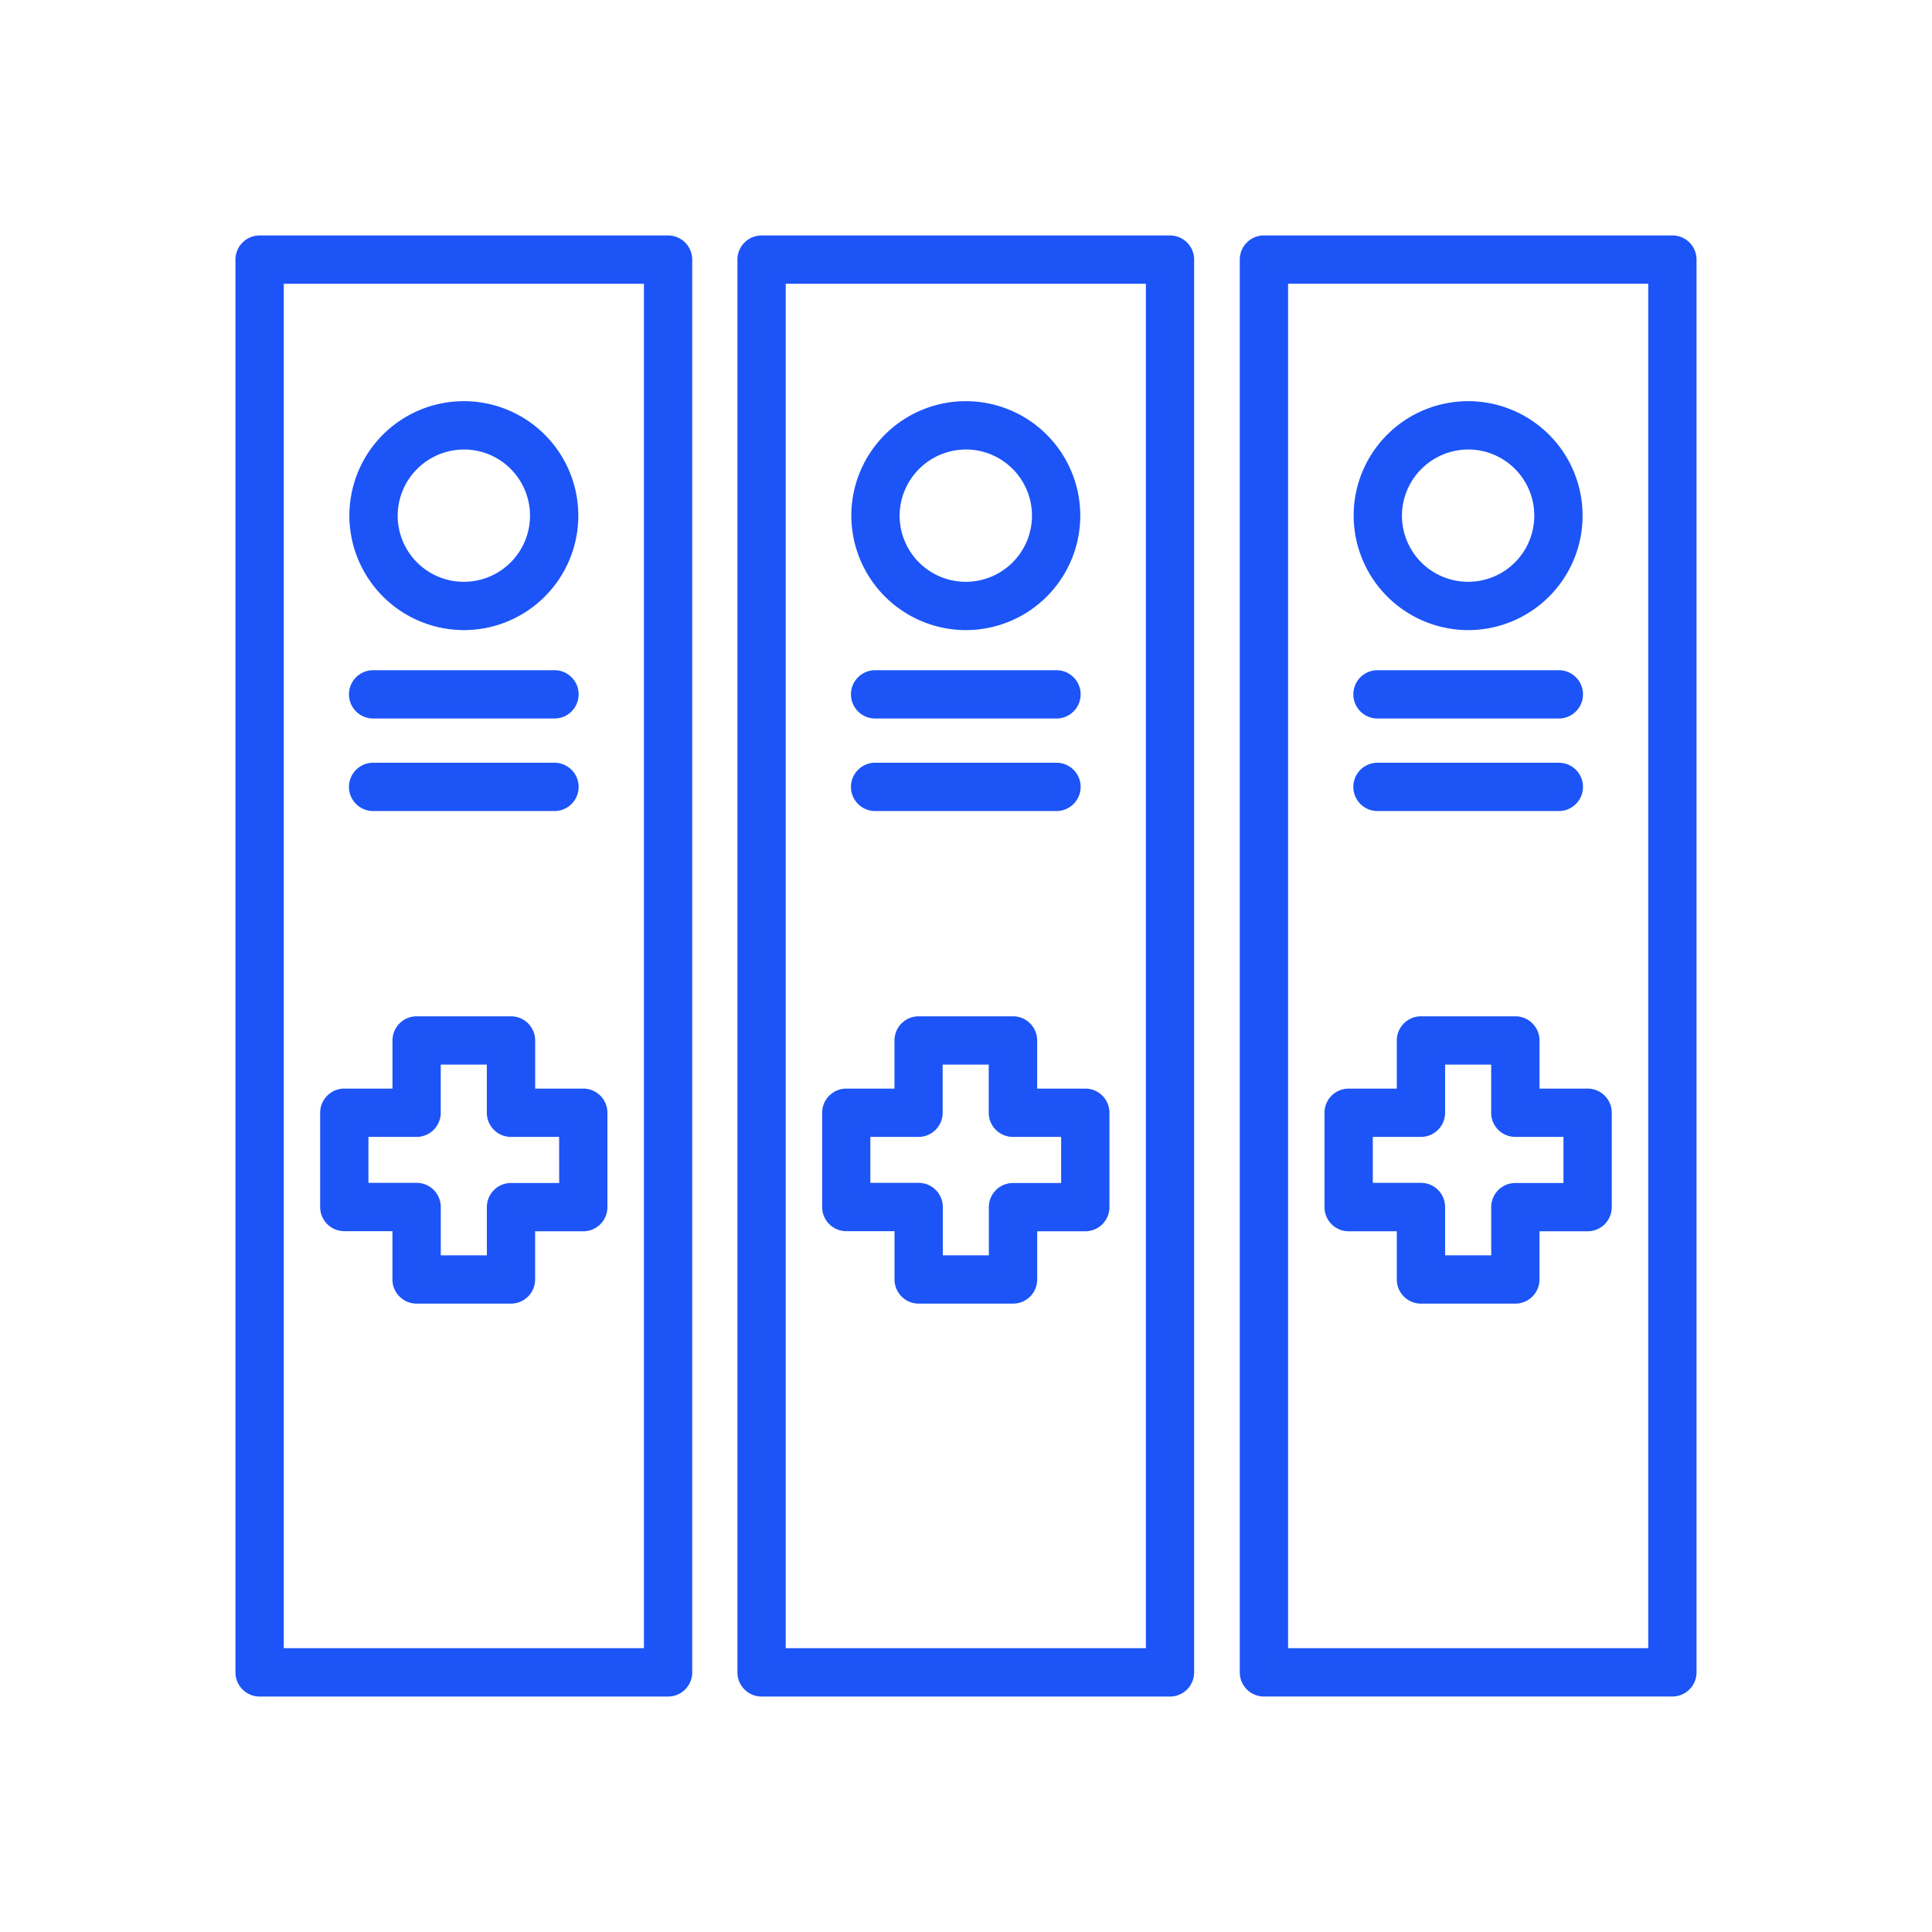 <?xml version="1.0" encoding="UTF-8"?> <svg xmlns="http://www.w3.org/2000/svg" xmlns:xlink="http://www.w3.org/1999/xlink" width="48" height="48" viewBox="0 0 48 48"><defs><clipPath id="clip-path"><rect id="Rectangle_2641" data-name="Rectangle 2641" width="48" height="48" transform="translate(208 3499)" fill="#fff" stroke="#707070" stroke-width="1"></rect></clipPath></defs><g id="Mask_Group_59" data-name="Mask Group 59" transform="translate(-208 -3499)" clip-path="url(#clip-path)"><g id="Group_7765" data-name="Group 7765" transform="translate(188.989 41)"><path id="Path_23037" data-name="Path 23037" d="M48.79,54.808H47.444V53.462a.45.45,0,0,0-.45-.45H44.649a.45.45,0,0,0-.45.45v1.346H42.852a.45.45,0,0,0-.45.45V57.6a.45.45,0,0,0,.45.45H44.2V59.4a.45.45,0,0,0,.45.45h2.345a.45.45,0,0,0,.45-.45V58.053H48.79a.45.45,0,0,0,.45-.45V55.258A.45.45,0,0,0,48.79,54.808Zm-.45,2.345H46.994a.45.45,0,0,0-.45.45V58.95H45.1V57.6a.45.45,0,0,0-.45-.45H43.3V55.708h1.346a.45.45,0,0,0,.45-.45V53.912h1.445v1.346a.45.45,0,0,0,.45.45H48.34Z" transform="translate(-2.815 3430.388)" fill="#1c54f6" stroke="#1c54f7" stroke-width="0.3"></path><path id="Path_23038" data-name="Path 23038" d="M70.587,58.053h1.346V59.4a.45.45,0,0,0,.45.45h2.345a.45.45,0,0,0,.45-.45V58.053h1.346a.45.45,0,0,0,.45-.45V55.258a.45.45,0,0,0-.45-.45H75.179V53.462a.45.45,0,0,0-.45-.45H72.383a.45.45,0,0,0-.45.45v1.346H70.587a.45.45,0,0,0-.45.45V57.6A.45.45,0,0,0,70.587,58.053Zm.45-2.345h1.346a.45.45,0,0,0,.45-.45V53.912h1.445v1.346a.45.45,0,0,0,.45.45h1.346v1.445H74.729a.45.45,0,0,0-.45.45V58.95H72.833V57.6a.45.45,0,0,0-.45-.45H71.037Z" transform="translate(-18.069 3430.388)" fill="#1c54f6" stroke="#1c54f7" stroke-width="0.3"></path><path id="Path_23039" data-name="Path 23039" d="M21.076,54.808H19.729V53.462a.45.45,0,0,0-.45-.45H16.934a.45.45,0,0,0-.45.45v1.346H15.137a.45.45,0,0,0-.45.45V57.6a.45.45,0,0,0,.45.45h1.346V59.4a.45.45,0,0,0,.45.45h2.345a.45.45,0,0,0,.45-.45V58.053h1.346a.45.45,0,0,0,.45-.45V55.258A.45.45,0,0,0,21.076,54.808Zm-.45,2.345H19.279a.45.45,0,0,0-.45.45V58.95H17.384V57.6a.45.45,0,0,0-.45-.45H15.587V55.708h1.346a.45.45,0,0,0,.45-.45V53.912h1.445v1.346a.45.45,0,0,0,.45.45h1.346Z" transform="translate(12.428 3430.388)" fill="#1c54f6" stroke="#1c54f7" stroke-width="0.3"></path><path id="Path_23040" data-name="Path 23040" d="M76.058,9.9H65.91a.45.45,0,0,0-.45.45v35.1a.45.45,0,0,0,.45.45H76.058a.45.45,0,0,0,.45-.45v-35.1A.45.45,0,0,0,76.058,9.9ZM75.608,45H66.36V10.8h9.248Z" transform="translate(-15.497 3454.099)" fill="#1c54f6" stroke="#1c54f7" stroke-width="0.3"></path><path id="Path_23041" data-name="Path 23041" d="M74.442,24.439a2.694,2.694,0,1,0-2.694-2.694A2.7,2.7,0,0,0,74.442,24.439Zm0-4.488a1.794,1.794,0,1,1-1.794,1.794A1.8,1.8,0,0,1,74.442,19.952Z" transform="translate(-18.956 3449.066)" fill="#1c54f6" stroke="#1c54f7" stroke-width="0.3"></path><path id="Path_23042" data-name="Path 23042" d="M72.179,39.912h4.506a.45.45,0,1,0,0-.9H72.179a.45.45,0,0,0,0,.9Z" transform="translate(-18.945 3438.088)" fill="#1c54f6" stroke="#1c54f7" stroke-width="0.3"></path><path id="Path_23043" data-name="Path 23043" d="M72.179,34.8h4.506a.45.45,0,1,0,0-.9H72.179a.45.45,0,0,0,0,.9Z" transform="translate(-18.945 3440.901)" fill="#1c54f6" stroke="#1c54f7" stroke-width="0.3"></path><path id="Path_23044" data-name="Path 23044" d="M37.725,10.351v35.1a.45.45,0,0,0,.45.45H48.322a.45.45,0,0,0,.45-.45v-35.1a.45.45,0,0,0-.45-.45H38.175A.45.45,0,0,0,37.725,10.351Zm.9.45h9.248V45H38.625Z" transform="translate(-0.243 3454.099)" fill="#1c54f6" stroke="#1c54f7" stroke-width="0.3"></path><path id="Path_23045" data-name="Path 23045" d="M46.708,24.439a2.694,2.694,0,1,0-2.694-2.694A2.7,2.7,0,0,0,46.708,24.439Zm0-4.488a1.794,1.794,0,1,1-1.794,1.794A1.8,1.8,0,0,1,46.708,19.952Z" transform="translate(-3.702 3449.066)" fill="#1c54f6" stroke="#1c54f7" stroke-width="0.3"></path><path id="Path_23046" data-name="Path 23046" d="M44.443,39.912h4.506a.45.45,0,0,0,0-.9H44.443a.45.45,0,0,0,0,.9Z" transform="translate(-3.69 3438.088)" fill="#1c54f6" stroke="#1c54f7" stroke-width="0.3"></path><path id="Path_23047" data-name="Path 23047" d="M44.443,34.8h4.506a.45.45,0,0,0,0-.9H44.443a.45.45,0,0,0,0,.9Z" transform="translate(-3.69 3440.901)" fill="#1c54f6" stroke="#1c54f7" stroke-width="0.3"></path><path id="Path_23048" data-name="Path 23048" d="M10.011,45.451a.45.45,0,0,0,.45.45H20.609a.45.45,0,0,0,.45-.45v-35.1a.45.45,0,0,0-.45-.45H10.461a.45.45,0,0,0-.45.45Zm.9-34.65h9.248V45H10.911Z" transform="translate(15 3454.099)" fill="#1c54f6" stroke="#1c54f7" stroke-width="0.3"></path><path id="Path_23049" data-name="Path 23049" d="M18.994,24.439A2.694,2.694,0,1,0,16.3,21.746,2.7,2.7,0,0,0,18.994,24.439Zm0-4.488A1.794,1.794,0,1,1,17.2,21.746,1.8,1.8,0,0,1,18.994,19.952Z" transform="translate(11.541 3449.066)" fill="#1c54f6" stroke="#1c54f7" stroke-width="0.3"></path><path id="Path_23050" data-name="Path 23050" d="M16.729,39.912h4.506a.45.45,0,1,0,0-.9H16.729a.45.45,0,1,0,0,.9Z" transform="translate(11.552 3438.088)" fill="#1c54f6" stroke="#1c54f7" stroke-width="0.3"></path><path id="Path_23051" data-name="Path 23051" d="M16.729,34.8h4.506a.45.45,0,1,0,0-.9H16.729a.45.45,0,1,0,0,.9Z" transform="translate(11.552 3440.901)" fill="#1c54f6" stroke="#1c54f7" stroke-width="0.3"></path></g></g></svg> 